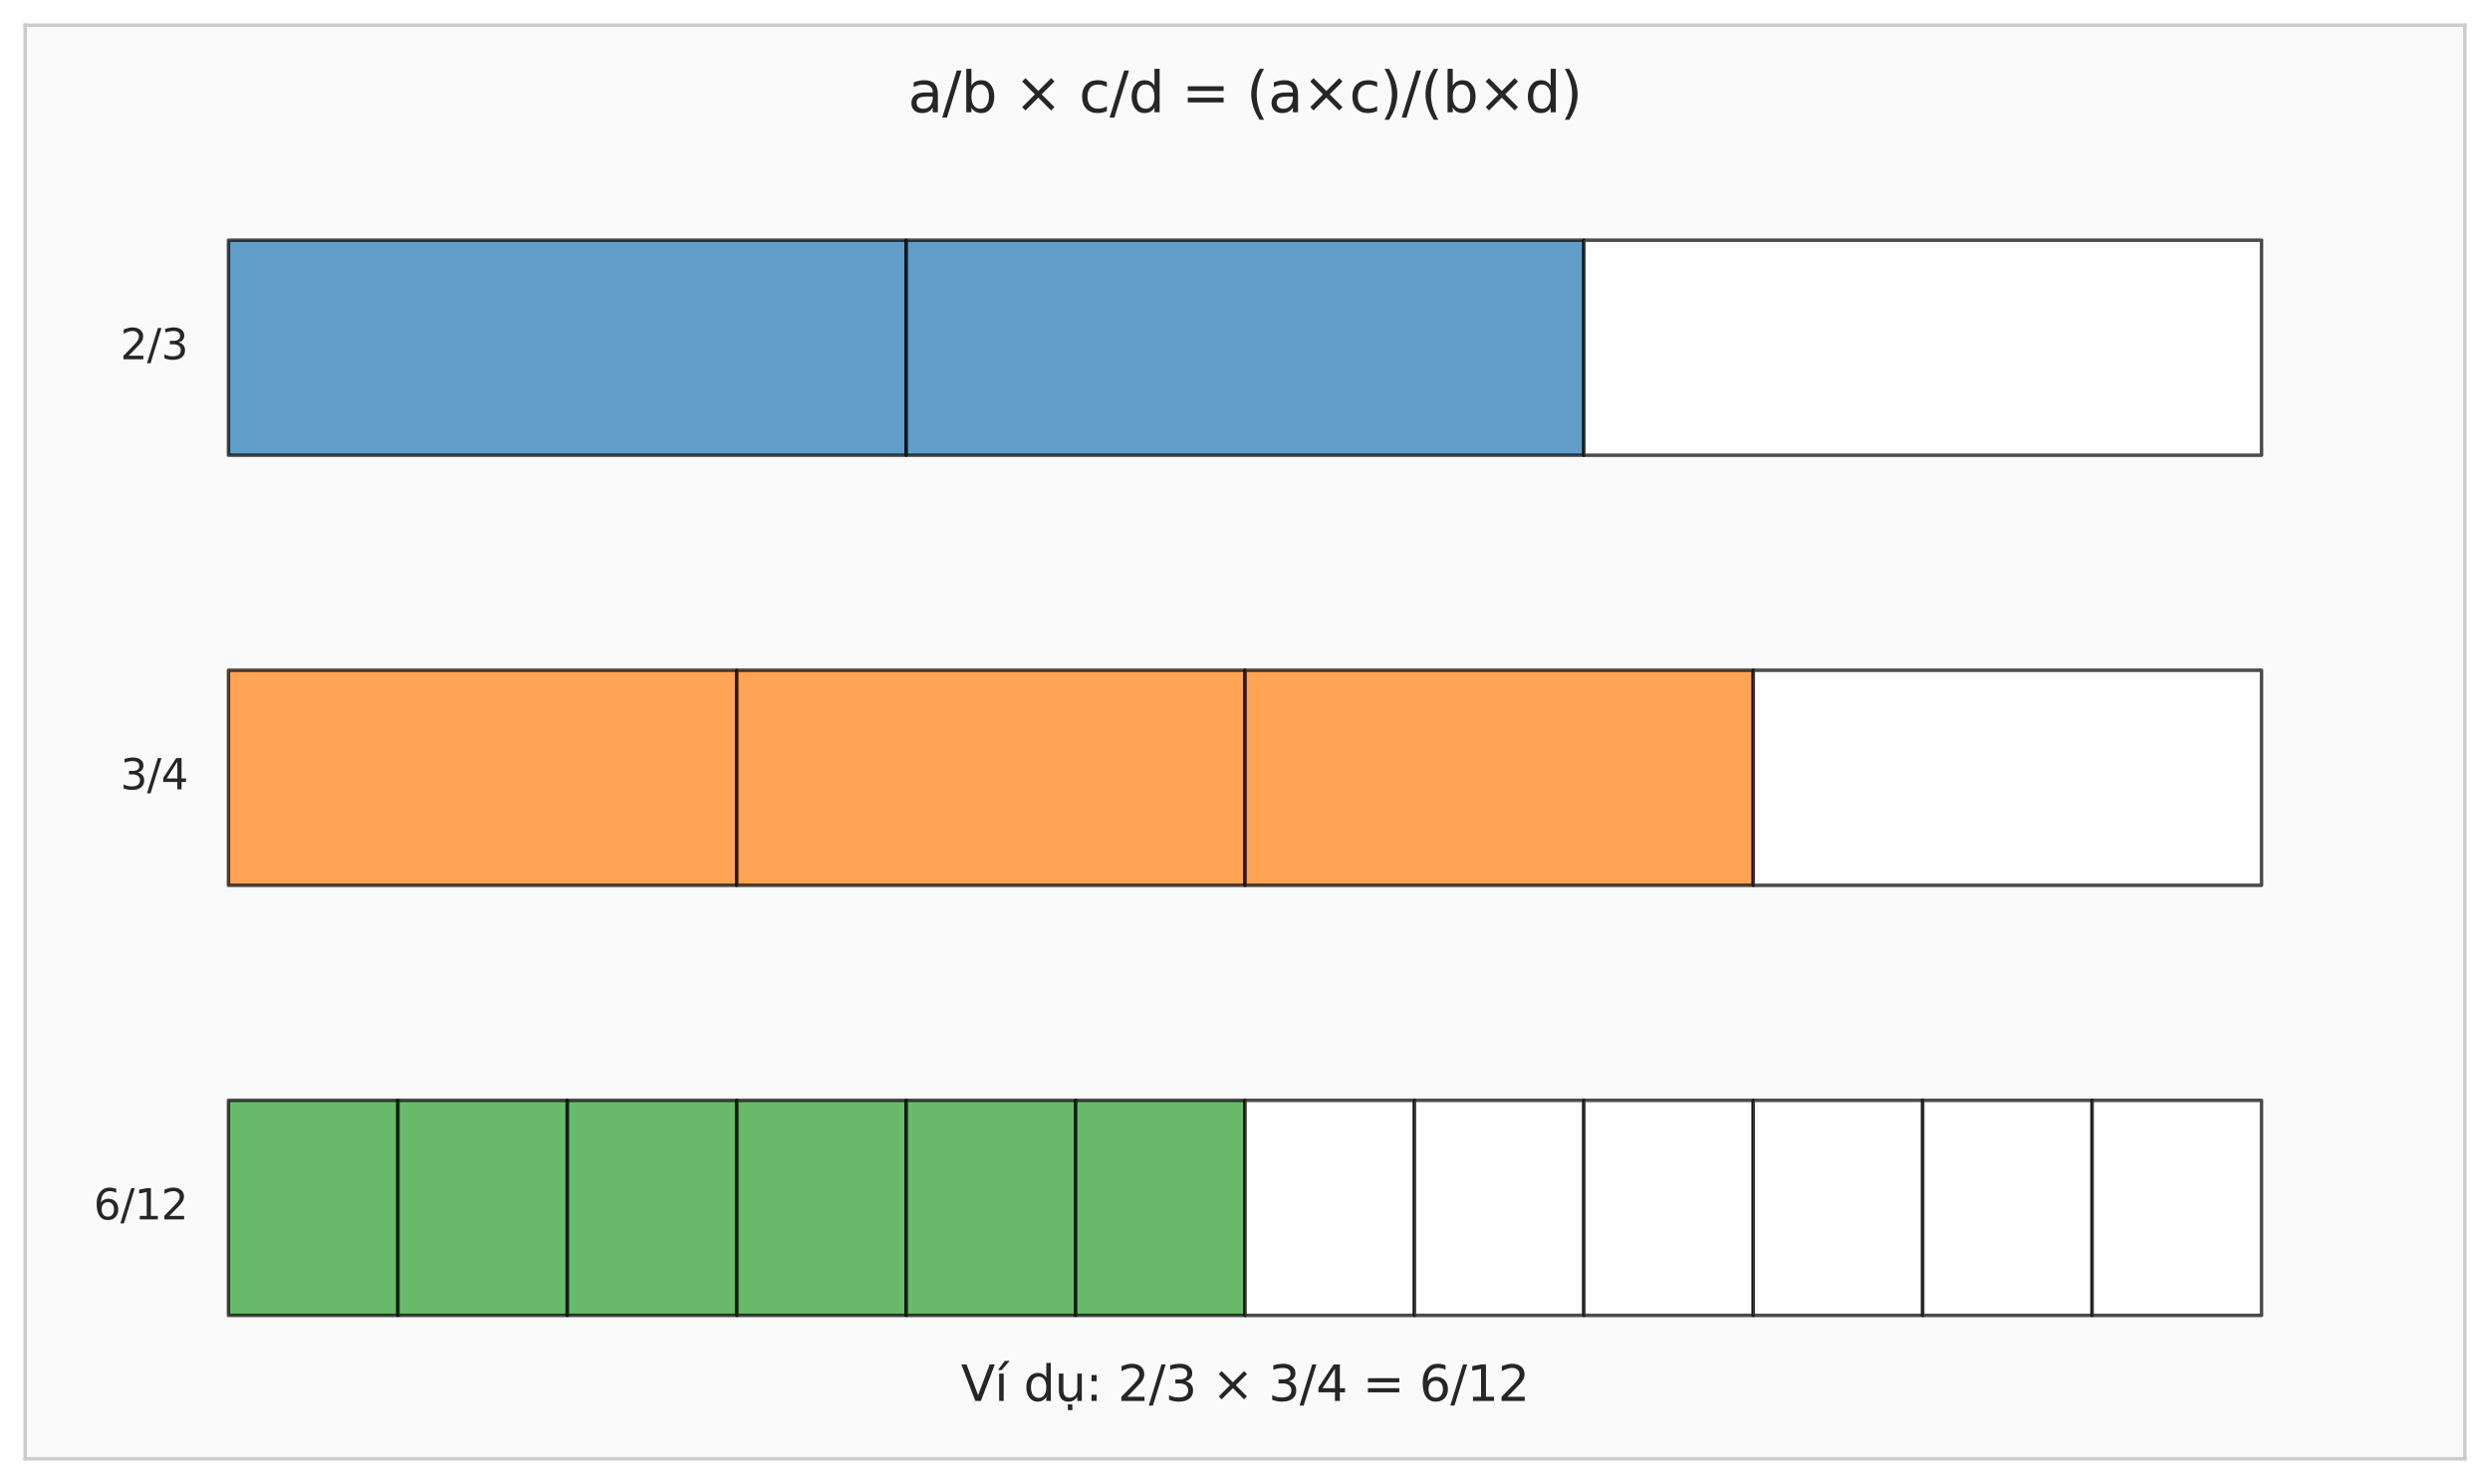 <?xml version="1.0" encoding="utf-8" standalone="no"?>
<!DOCTYPE svg PUBLIC "-//W3C//DTD SVG 1.1//EN"
  "http://www.w3.org/Graphics/SVG/1.1/DTD/svg11.dtd">
<svg xmlns:xlink="http://www.w3.org/1999/xlink" width="712.8pt" height="424.8pt" viewBox="0 0 712.8 424.8" xmlns="http://www.w3.org/2000/svg" version="1.1">
 <defs>
  <style type="text/css">*{stroke-linejoin: round; stroke-linecap: butt}</style>
 </defs>
 <g id="figure_1">
  <g id="patch_1">
   <path d="M 0 424.8 
L 712.8 424.8 
L 712.8 0 
L 0 0 
z
" style="fill: #ffffff"/>
  </g>
  <g id="axes_1">
   <g id="patch_2">
    <path d="M 7.2 417.6 
L 705.6 417.6 
L 705.6 7.2 
L 7.2 7.2 
z
" style="fill: #fafafa"/>
   </g>
   <g id="matplotlib.axis_1"/>
   <g id="matplotlib.axis_2"/>
   <g id="patch_3">
    <path d="M 65.4 130.32 
L 259.4 130.32 
L 259.4 68.76 
L 65.4 68.76 
z
" clip-path="url(#p8731e8dfe3)" style="fill: #1f77b4; opacity: 0.7; stroke: #000000; stroke-linejoin: miter"/>
   </g>
   <g id="patch_4">
    <path d="M 259.4 130.32 
L 453.4 130.32 
L 453.4 68.76 
L 259.4 68.76 
z
" clip-path="url(#p8731e8dfe3)" style="fill: #1f77b4; opacity: 0.7; stroke: #000000; stroke-linejoin: miter"/>
   </g>
   <g id="patch_5">
    <path d="M 453.4 130.32 
L 647.4 130.32 
L 647.4 68.76 
L 453.4 68.76 
z
" clip-path="url(#p8731e8dfe3)" style="fill: #ffffff; opacity: 0.7; stroke: #000000; stroke-linejoin: miter"/>
   </g>
   <g id="patch_6">
    <path d="M 65.4 253.44 
L 210.9 253.44 
L 210.9 191.88 
L 65.4 191.88 
z
" clip-path="url(#p8731e8dfe3)" style="fill: #ff7f0e; opacity: 0.7; stroke: #000000; stroke-linejoin: miter"/>
   </g>
   <g id="patch_7">
    <path d="M 210.9 253.44 
L 356.4 253.44 
L 356.4 191.88 
L 210.9 191.88 
z
" clip-path="url(#p8731e8dfe3)" style="fill: #ff7f0e; opacity: 0.7; stroke: #000000; stroke-linejoin: miter"/>
   </g>
   <g id="patch_8">
    <path d="M 356.4 253.44 
L 501.9 253.44 
L 501.9 191.88 
L 356.4 191.88 
z
" clip-path="url(#p8731e8dfe3)" style="fill: #ff7f0e; opacity: 0.7; stroke: #000000; stroke-linejoin: miter"/>
   </g>
   <g id="patch_9">
    <path d="M 501.9 253.44 
L 647.4 253.44 
L 647.4 191.88 
L 501.9 191.88 
z
" clip-path="url(#p8731e8dfe3)" style="fill: #ffffff; opacity: 0.7; stroke: #000000; stroke-linejoin: miter"/>
   </g>
   <g id="patch_10">
    <path d="M 65.4 376.56 
L 113.9 376.56 
L 113.9 315 
L 65.4 315 
z
" clip-path="url(#p8731e8dfe3)" style="fill: #2ca02c; opacity: 0.7; stroke: #000000; stroke-linejoin: miter"/>
   </g>
   <g id="patch_11">
    <path d="M 113.9 376.56 
L 162.4 376.56 
L 162.4 315 
L 113.9 315 
z
" clip-path="url(#p8731e8dfe3)" style="fill: #2ca02c; opacity: 0.7; stroke: #000000; stroke-linejoin: miter"/>
   </g>
   <g id="patch_12">
    <path d="M 162.4 376.56 
L 210.9 376.56 
L 210.9 315 
L 162.4 315 
z
" clip-path="url(#p8731e8dfe3)" style="fill: #2ca02c; opacity: 0.7; stroke: #000000; stroke-linejoin: miter"/>
   </g>
   <g id="patch_13">
    <path d="M 210.9 376.56 
L 259.4 376.56 
L 259.4 315 
L 210.9 315 
z
" clip-path="url(#p8731e8dfe3)" style="fill: #2ca02c; opacity: 0.7; stroke: #000000; stroke-linejoin: miter"/>
   </g>
   <g id="patch_14">
    <path d="M 259.4 376.56 
L 307.9 376.56 
L 307.9 315 
L 259.4 315 
z
" clip-path="url(#p8731e8dfe3)" style="fill: #2ca02c; opacity: 0.7; stroke: #000000; stroke-linejoin: miter"/>
   </g>
   <g id="patch_15">
    <path d="M 307.9 376.56 
L 356.4 376.56 
L 356.4 315 
L 307.9 315 
z
" clip-path="url(#p8731e8dfe3)" style="fill: #2ca02c; opacity: 0.7; stroke: #000000; stroke-linejoin: miter"/>
   </g>
   <g id="patch_16">
    <path d="M 356.4 376.56 
L 404.9 376.56 
L 404.9 315 
L 356.4 315 
z
" clip-path="url(#p8731e8dfe3)" style="fill: #ffffff; opacity: 0.7; stroke: #000000; stroke-linejoin: miter"/>
   </g>
   <g id="patch_17">
    <path d="M 404.9 376.56 
L 453.4 376.56 
L 453.4 315 
L 404.9 315 
z
" clip-path="url(#p8731e8dfe3)" style="fill: #ffffff; opacity: 0.7; stroke: #000000; stroke-linejoin: miter"/>
   </g>
   <g id="patch_18">
    <path d="M 453.4 376.56 
L 501.9 376.56 
L 501.9 315 
L 453.4 315 
z
" clip-path="url(#p8731e8dfe3)" style="fill: #ffffff; opacity: 0.7; stroke: #000000; stroke-linejoin: miter"/>
   </g>
   <g id="patch_19">
    <path d="M 501.9 376.56 
L 550.4 376.56 
L 550.4 315 
L 501.9 315 
z
" clip-path="url(#p8731e8dfe3)" style="fill: #ffffff; opacity: 0.7; stroke: #000000; stroke-linejoin: miter"/>
   </g>
   <g id="patch_20">
    <path d="M 550.4 376.56 
L 598.9 376.56 
L 598.9 315 
L 550.4 315 
z
" clip-path="url(#p8731e8dfe3)" style="fill: #ffffff; opacity: 0.7; stroke: #000000; stroke-linejoin: miter"/>
   </g>
   <g id="patch_21">
    <path d="M 598.9 376.56 
L 647.4 376.56 
L 647.4 315 
L 598.9 315 
z
" clip-path="url(#p8731e8dfe3)" style="fill: #ffffff; opacity: 0.7; stroke: #000000; stroke-linejoin: miter"/>
   </g>
   <g id="patch_22">
    <path d="M 7.2 417.6 
L 7.2 7.2 
" style="fill: none; stroke: #cccccc; stroke-linejoin: miter; stroke-linecap: square"/>
   </g>
   <g id="patch_23">
    <path d="M 705.6 417.6 
L 705.6 7.2 
" style="fill: none; stroke: #cccccc; stroke-linejoin: miter; stroke-linecap: square"/>
   </g>
   <g id="patch_24">
    <path d="M 7.2 417.6 
L 705.6 417.6 
" style="fill: none; stroke: #cccccc; stroke-linejoin: miter; stroke-linecap: square"/>
   </g>
   <g id="patch_25">
    <path d="M 7.2 7.2 
L 705.6 7.2 
" style="fill: none; stroke: #cccccc; stroke-linejoin: miter; stroke-linecap: square"/>
   </g>
   <g id="text_1">
    <!-- 2/3 -->
    <g style="fill: #262626" transform="translate(34.447 102.851) scale(0.12 -0.12)">
     <defs>
      <path id="DejaVuSans-32" d="M 1228 531 
L 3431 531 
L 3431 0 
L 469 0 
L 469 531 
Q 828 903 1448 1529 
Q 2069 2156 2228 2338 
Q 2531 2678 2651 2914 
Q 2772 3150 2772 3378 
Q 2772 3750 2511 3984 
Q 2250 4219 1831 4219 
Q 1534 4219 1204 4116 
Q 875 4013 500 3803 
L 500 4441 
Q 881 4594 1212 4672 
Q 1544 4750 1819 4750 
Q 2544 4750 2975 4387 
Q 3406 4025 3406 3419 
Q 3406 3131 3298 2873 
Q 3191 2616 2906 2266 
Q 2828 2175 2409 1742 
Q 1991 1309 1228 531 
z
" transform="scale(0.016)"/>
      <path id="DejaVuSans-2f" d="M 1625 4666 
L 2156 4666 
L 531 -594 
L 0 -594 
L 1625 4666 
z
" transform="scale(0.016)"/>
      <path id="DejaVuSans-33" d="M 2597 2516 
Q 3050 2419 3304 2112 
Q 3559 1806 3559 1356 
Q 3559 666 3084 287 
Q 2609 -91 1734 -91 
Q 1441 -91 1130 -33 
Q 819 25 488 141 
L 488 750 
Q 750 597 1062 519 
Q 1375 441 1716 441 
Q 2309 441 2620 675 
Q 2931 909 2931 1356 
Q 2931 1769 2642 2001 
Q 2353 2234 1838 2234 
L 1294 2234 
L 1294 2753 
L 1863 2753 
Q 2328 2753 2575 2939 
Q 2822 3125 2822 3475 
Q 2822 3834 2567 4026 
Q 2313 4219 1838 4219 
Q 1578 4219 1281 4162 
Q 984 4106 628 3988 
L 628 4550 
Q 988 4650 1302 4700 
Q 1616 4750 1894 4750 
Q 2613 4750 3031 4423 
Q 3450 4097 3450 3541 
Q 3450 3153 3228 2886 
Q 3006 2619 2597 2516 
z
" transform="scale(0.016)"/>
     </defs>
     <use xlink:href="#DejaVuSans-32"/>
     <use xlink:href="#DejaVuSans-2f" transform="translate(63.623 0)"/>
     <use xlink:href="#DejaVuSans-33" transform="translate(97.314 0)"/>
    </g>
   </g>
   <g id="text_2">
    <!-- 3/4 -->
    <g style="fill: #262626" transform="translate(34.447 225.971) scale(0.12 -0.12)">
     <defs>
      <path id="DejaVuSans-34" d="M 2419 4116 
L 825 1625 
L 2419 1625 
L 2419 4116 
z
M 2253 4666 
L 3047 4666 
L 3047 1625 
L 3713 1625 
L 3713 1100 
L 3047 1100 
L 3047 0 
L 2419 0 
L 2419 1100 
L 313 1100 
L 313 1709 
L 2253 4666 
z
" transform="scale(0.016)"/>
     </defs>
     <use xlink:href="#DejaVuSans-33"/>
     <use xlink:href="#DejaVuSans-2f" transform="translate(63.623 0)"/>
     <use xlink:href="#DejaVuSans-34" transform="translate(97.314 0)"/>
    </g>
   </g>
   <g id="text_3">
    <!-- 6/12 -->
    <g style="fill: #262626" transform="translate(26.812 349.091) scale(0.12 -0.12)">
     <defs>
      <path id="DejaVuSans-36" d="M 2113 2584 
Q 1688 2584 1439 2293 
Q 1191 2003 1191 1497 
Q 1191 994 1439 701 
Q 1688 409 2113 409 
Q 2538 409 2786 701 
Q 3034 994 3034 1497 
Q 3034 2003 2786 2293 
Q 2538 2584 2113 2584 
z
M 3366 4563 
L 3366 3988 
Q 3128 4100 2886 4159 
Q 2644 4219 2406 4219 
Q 1781 4219 1451 3797 
Q 1122 3375 1075 2522 
Q 1259 2794 1537 2939 
Q 1816 3084 2150 3084 
Q 2853 3084 3261 2657 
Q 3669 2231 3669 1497 
Q 3669 778 3244 343 
Q 2819 -91 2113 -91 
Q 1303 -91 875 529 
Q 447 1150 447 2328 
Q 447 3434 972 4092 
Q 1497 4750 2381 4750 
Q 2619 4750 2861 4703 
Q 3103 4656 3366 4563 
z
" transform="scale(0.016)"/>
      <path id="DejaVuSans-31" d="M 794 531 
L 1825 531 
L 1825 4091 
L 703 3866 
L 703 4441 
L 1819 4666 
L 2450 4666 
L 2450 531 
L 3481 531 
L 3481 0 
L 794 0 
L 794 531 
z
" transform="scale(0.016)"/>
     </defs>
     <use xlink:href="#DejaVuSans-36"/>
     <use xlink:href="#DejaVuSans-2f" transform="translate(63.623 0)"/>
     <use xlink:href="#DejaVuSans-31" transform="translate(97.314 0)"/>
     <use xlink:href="#DejaVuSans-32" transform="translate(160.938 0)"/>
    </g>
   </g>
   <g id="text_4">
    <!-- a/b × c/d = (a×c)/(b×d) -->
    <g style="fill: #262626" transform="translate(259.928 32.135) scale(0.16 -0.16)">
     <defs>
      <path id="DejaVuSans-61" d="M 2194 1759 
Q 1497 1759 1228 1600 
Q 959 1441 959 1056 
Q 959 750 1161 570 
Q 1363 391 1709 391 
Q 2188 391 2477 730 
Q 2766 1069 2766 1631 
L 2766 1759 
L 2194 1759 
z
M 3341 1997 
L 3341 0 
L 2766 0 
L 2766 531 
Q 2569 213 2275 61 
Q 1981 -91 1556 -91 
Q 1019 -91 701 211 
Q 384 513 384 1019 
Q 384 1609 779 1909 
Q 1175 2209 1959 2209 
L 2766 2209 
L 2766 2266 
Q 2766 2663 2505 2880 
Q 2244 3097 1772 3097 
Q 1472 3097 1187 3025 
Q 903 2953 641 2809 
L 641 3341 
Q 956 3463 1253 3523 
Q 1550 3584 1831 3584 
Q 2591 3584 2966 3190 
Q 3341 2797 3341 1997 
z
" transform="scale(0.016)"/>
      <path id="DejaVuSans-62" d="M 3116 1747 
Q 3116 2381 2855 2742 
Q 2594 3103 2138 3103 
Q 1681 3103 1420 2742 
Q 1159 2381 1159 1747 
Q 1159 1113 1420 752 
Q 1681 391 2138 391 
Q 2594 391 2855 752 
Q 3116 1113 3116 1747 
z
M 1159 2969 
Q 1341 3281 1617 3432 
Q 1894 3584 2278 3584 
Q 2916 3584 3314 3078 
Q 3713 2572 3713 1747 
Q 3713 922 3314 415 
Q 2916 -91 2278 -91 
Q 1894 -91 1617 61 
Q 1341 213 1159 525 
L 1159 0 
L 581 0 
L 581 4863 
L 1159 4863 
L 1159 2969 
z
" transform="scale(0.016)"/>
      <path id="DejaVuSans-20" transform="scale(0.016)"/>
      <path id="DejaVuSans-d7" d="M 4488 3438 
L 3059 2003 
L 4488 575 
L 4116 197 
L 2681 1631 
L 1247 197 
L 878 575 
L 2303 2003 
L 878 3438 
L 1247 3816 
L 2681 2381 
L 4116 3816 
L 4488 3438 
z
" transform="scale(0.016)"/>
      <path id="DejaVuSans-63" d="M 3122 3366 
L 3122 2828 
Q 2878 2963 2633 3030 
Q 2388 3097 2138 3097 
Q 1578 3097 1268 2742 
Q 959 2388 959 1747 
Q 959 1106 1268 751 
Q 1578 397 2138 397 
Q 2388 397 2633 464 
Q 2878 531 3122 666 
L 3122 134 
Q 2881 22 2623 -34 
Q 2366 -91 2075 -91 
Q 1284 -91 818 406 
Q 353 903 353 1747 
Q 353 2603 823 3093 
Q 1294 3584 2113 3584 
Q 2378 3584 2631 3529 
Q 2884 3475 3122 3366 
z
" transform="scale(0.016)"/>
      <path id="DejaVuSans-64" d="M 2906 2969 
L 2906 4863 
L 3481 4863 
L 3481 0 
L 2906 0 
L 2906 525 
Q 2725 213 2448 61 
Q 2172 -91 1784 -91 
Q 1150 -91 751 415 
Q 353 922 353 1747 
Q 353 2572 751 3078 
Q 1150 3584 1784 3584 
Q 2172 3584 2448 3432 
Q 2725 3281 2906 2969 
z
M 947 1747 
Q 947 1113 1208 752 
Q 1469 391 1925 391 
Q 2381 391 2643 752 
Q 2906 1113 2906 1747 
Q 2906 2381 2643 2742 
Q 2381 3103 1925 3103 
Q 1469 3103 1208 2742 
Q 947 2381 947 1747 
z
" transform="scale(0.016)"/>
      <path id="DejaVuSans-3d" d="M 678 2906 
L 4684 2906 
L 4684 2381 
L 678 2381 
L 678 2906 
z
M 678 1631 
L 4684 1631 
L 4684 1100 
L 678 1100 
L 678 1631 
z
" transform="scale(0.016)"/>
      <path id="DejaVuSans-28" d="M 1984 4856 
Q 1566 4138 1362 3434 
Q 1159 2731 1159 2009 
Q 1159 1288 1364 580 
Q 1569 -128 1984 -844 
L 1484 -844 
Q 1016 -109 783 600 
Q 550 1309 550 2009 
Q 550 2706 781 3412 
Q 1013 4119 1484 4856 
L 1984 4856 
z
" transform="scale(0.016)"/>
      <path id="DejaVuSans-29" d="M 513 4856 
L 1013 4856 
Q 1481 4119 1714 3412 
Q 1947 2706 1947 2009 
Q 1947 1309 1714 600 
Q 1481 -109 1013 -844 
L 513 -844 
Q 928 -128 1133 580 
Q 1338 1288 1338 2009 
Q 1338 2731 1133 3434 
Q 928 4138 513 4856 
z
" transform="scale(0.016)"/>
     </defs>
     <use xlink:href="#DejaVuSans-61"/>
     <use xlink:href="#DejaVuSans-2f" transform="translate(61.279 0)"/>
     <use xlink:href="#DejaVuSans-62" transform="translate(94.971 0)"/>
     <use xlink:href="#DejaVuSans-20" transform="translate(158.447 0)"/>
     <use xlink:href="#DejaVuSans-d7" transform="translate(190.234 0)"/>
     <use xlink:href="#DejaVuSans-20" transform="translate(274.023 0)"/>
     <use xlink:href="#DejaVuSans-63" transform="translate(305.811 0)"/>
     <use xlink:href="#DejaVuSans-2f" transform="translate(360.791 0)"/>
     <use xlink:href="#DejaVuSans-64" transform="translate(394.482 0)"/>
     <use xlink:href="#DejaVuSans-20" transform="translate(457.959 0)"/>
     <use xlink:href="#DejaVuSans-3d" transform="translate(489.746 0)"/>
     <use xlink:href="#DejaVuSans-20" transform="translate(573.535 0)"/>
     <use xlink:href="#DejaVuSans-28" transform="translate(605.322 0)"/>
     <use xlink:href="#DejaVuSans-61" transform="translate(644.336 0)"/>
     <use xlink:href="#DejaVuSans-d7" transform="translate(705.615 0)"/>
     <use xlink:href="#DejaVuSans-63" transform="translate(789.404 0)"/>
     <use xlink:href="#DejaVuSans-29" transform="translate(844.385 0)"/>
     <use xlink:href="#DejaVuSans-2f" transform="translate(883.398 0)"/>
     <use xlink:href="#DejaVuSans-28" transform="translate(917.09 0)"/>
     <use xlink:href="#DejaVuSans-62" transform="translate(956.104 0)"/>
     <use xlink:href="#DejaVuSans-d7" transform="translate(1019.58 0)"/>
     <use xlink:href="#DejaVuSans-64" transform="translate(1103.369 0)"/>
     <use xlink:href="#DejaVuSans-29" transform="translate(1166.846 0)"/>
    </g>
   </g>
   <g id="text_5">
    <!-- Ví dụ: 2/3 × 3/4 = 6/12 -->
    <g style="fill: #262626" transform="translate(275.098 401.049) scale(0.14 -0.14)">
     <defs>
      <path id="DejaVuSans-56" d="M 1831 0 
L 50 4666 
L 709 4666 
L 2188 738 
L 3669 4666 
L 4325 4666 
L 2547 0 
L 1831 0 
z
" transform="scale(0.016)"/>
      <path id="DejaVuSans-ed" d="M 1322 5119 
L 1944 5119 
L 926 3944 
L 447 3944 
L 1322 5119 
z
M 603 3500 
L 1178 3500 
L 1178 0 
L 603 0 
L 603 3500 
z
M 891 3584 
L 891 3584 
z
" transform="scale(0.016)"/>
      <path id="DejaVuSans-1ee5" d="M 544 1381 
L 544 3500 
L 1119 3500 
L 1119 1403 
Q 1119 906 1312 657 
Q 1506 409 1894 409 
Q 2359 409 2629 706 
Q 2900 1003 2900 1516 
L 2900 3500 
L 3475 3500 
L 3475 0 
L 2900 0 
L 2900 538 
Q 2691 219 2414 64 
Q 2138 -91 1772 -91 
Q 1169 -91 856 284 
Q 544 659 544 1381 
z
M 1991 3584 
L 1991 3584 
z
M 1690 -441 
L 2265 -441 
L 2265 -1172 
L 1690 -1172 
L 1690 -441 
z
" transform="scale(0.016)"/>
      <path id="DejaVuSans-3a" d="M 750 794 
L 1409 794 
L 1409 0 
L 750 0 
L 750 794 
z
M 750 3309 
L 1409 3309 
L 1409 2516 
L 750 2516 
L 750 3309 
z
" transform="scale(0.016)"/>
     </defs>
     <use xlink:href="#DejaVuSans-56"/>
     <use xlink:href="#DejaVuSans-ed" transform="translate(68.408 0)"/>
     <use xlink:href="#DejaVuSans-20" transform="translate(96.191 0)"/>
     <use xlink:href="#DejaVuSans-64" transform="translate(127.979 0)"/>
     <use xlink:href="#DejaVuSans-1ee5" transform="translate(191.455 0)"/>
     <use xlink:href="#DejaVuSans-3a" transform="translate(254.834 0)"/>
     <use xlink:href="#DejaVuSans-20" transform="translate(288.525 0)"/>
     <use xlink:href="#DejaVuSans-32" transform="translate(320.312 0)"/>
     <use xlink:href="#DejaVuSans-2f" transform="translate(383.936 0)"/>
     <use xlink:href="#DejaVuSans-33" transform="translate(417.627 0)"/>
     <use xlink:href="#DejaVuSans-20" transform="translate(481.25 0)"/>
     <use xlink:href="#DejaVuSans-d7" transform="translate(513.037 0)"/>
     <use xlink:href="#DejaVuSans-20" transform="translate(596.826 0)"/>
     <use xlink:href="#DejaVuSans-33" transform="translate(628.613 0)"/>
     <use xlink:href="#DejaVuSans-2f" transform="translate(692.236 0)"/>
     <use xlink:href="#DejaVuSans-34" transform="translate(725.928 0)"/>
     <use xlink:href="#DejaVuSans-20" transform="translate(789.551 0)"/>
     <use xlink:href="#DejaVuSans-3d" transform="translate(821.338 0)"/>
     <use xlink:href="#DejaVuSans-20" transform="translate(905.127 0)"/>
     <use xlink:href="#DejaVuSans-36" transform="translate(936.914 0)"/>
     <use xlink:href="#DejaVuSans-2f" transform="translate(1000.537 0)"/>
     <use xlink:href="#DejaVuSans-31" transform="translate(1034.229 0)"/>
     <use xlink:href="#DejaVuSans-32" transform="translate(1097.852 0)"/>
    </g>
   </g>
  </g>
 </g>
 <defs>
  <clipPath id="p8731e8dfe3">
   <rect x="7.2" y="7.2" width="698.4" height="410.4"/>
  </clipPath>
 </defs>
</svg>
